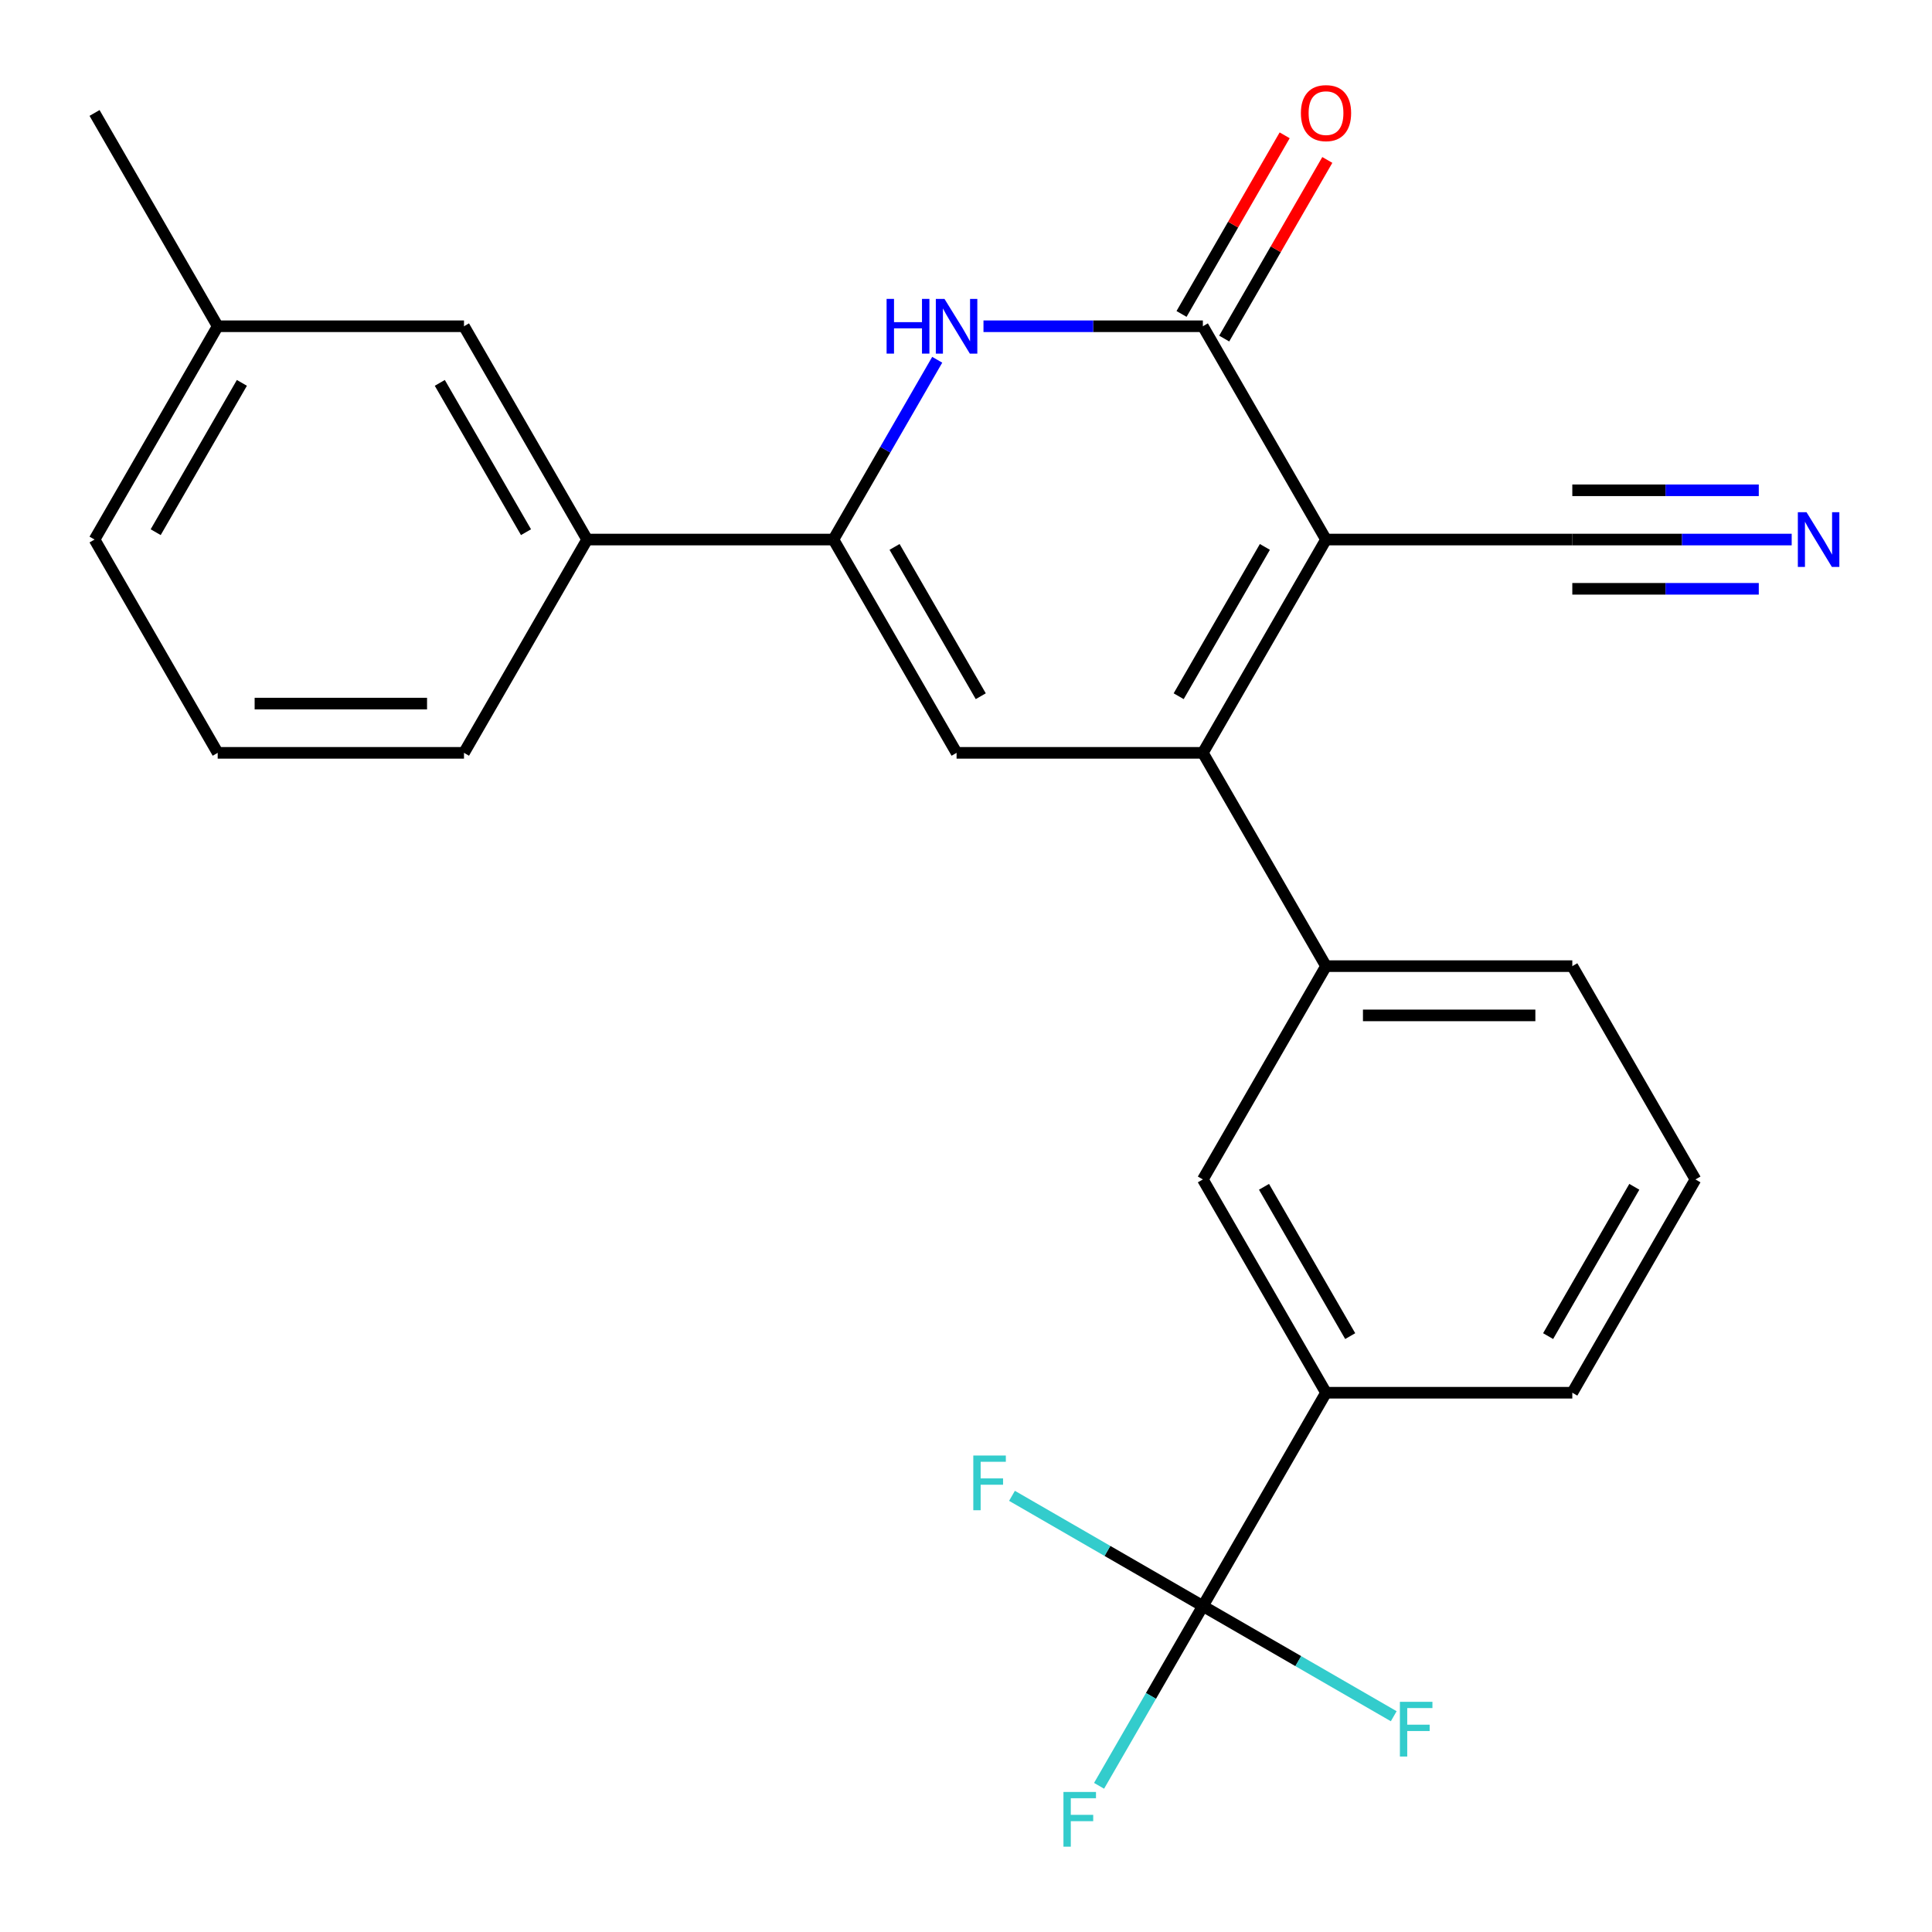 <?xml version='1.0' encoding='iso-8859-1'?>
<svg version='1.1' baseProfile='full'
              xmlns='http://www.w3.org/2000/svg'
                      xmlns:rdkit='http://www.rdkit.org/xml'
                      xmlns:xlink='http://www.w3.org/1999/xlink'
                  xml:space='preserve'
width='1000px' height='1000px' viewBox='0 0 1000 1000'>
<!-- END OF HEADER -->
<rect style='opacity:1.0;fill:#FFFFFF;stroke:none' width='1000' height='1000' x='0' y='0'> </rect>
<path class='bond-0' d='M 686.342,279.269 L 622.602,389.671' style='fill:none;fill-rule:evenodd;stroke:#000000;stroke-width:6px;stroke-linecap:butt;stroke-linejoin:miter;stroke-opacity:1' />
<path class='bond-0' d='M 654.701,283.082 L 610.082,360.363' style='fill:none;fill-rule:evenodd;stroke:#000000;stroke-width:6px;stroke-linecap:butt;stroke-linejoin:miter;stroke-opacity:1' />
<path class='bond-1' d='M 686.342,279.269 L 622.602,168.868' style='fill:none;fill-rule:evenodd;stroke:#000000;stroke-width:6px;stroke-linecap:butt;stroke-linejoin:miter;stroke-opacity:1' />
<path class='bond-7' d='M 686.342,279.269 L 813.823,279.269' style='fill:none;fill-rule:evenodd;stroke:#000000;stroke-width:6px;stroke-linecap:butt;stroke-linejoin:miter;stroke-opacity:1' />
<path class='bond-4' d='M 622.602,389.671 L 495.121,389.671' style='fill:none;fill-rule:evenodd;stroke:#000000;stroke-width:6px;stroke-linecap:butt;stroke-linejoin:miter;stroke-opacity:1' />
<path class='bond-6' d='M 622.602,389.671 L 686.342,500.073' style='fill:none;fill-rule:evenodd;stroke:#000000;stroke-width:6px;stroke-linecap:butt;stroke-linejoin:miter;stroke-opacity:1' />
<path class='bond-3' d='M 622.602,168.868 L 565.825,168.868' style='fill:none;fill-rule:evenodd;stroke:#000000;stroke-width:6px;stroke-linecap:butt;stroke-linejoin:miter;stroke-opacity:1' />
<path class='bond-3' d='M 565.825,168.868 L 509.048,168.868' style='fill:none;fill-rule:evenodd;stroke:#0000FF;stroke-width:6px;stroke-linecap:butt;stroke-linejoin:miter;stroke-opacity:1' />
<path class='bond-12' d='M 633.642,175.242 L 660.331,129.014' style='fill:none;fill-rule:evenodd;stroke:#000000;stroke-width:6px;stroke-linecap:butt;stroke-linejoin:miter;stroke-opacity:1' />
<path class='bond-12' d='M 660.331,129.014 L 687.02,82.787' style='fill:none;fill-rule:evenodd;stroke:#FF0000;stroke-width:6px;stroke-linecap:butt;stroke-linejoin:miter;stroke-opacity:1' />
<path class='bond-12' d='M 611.561,162.494 L 638.251,116.266' style='fill:none;fill-rule:evenodd;stroke:#000000;stroke-width:6px;stroke-linecap:butt;stroke-linejoin:miter;stroke-opacity:1' />
<path class='bond-12' d='M 638.251,116.266 L 664.94,70.039' style='fill:none;fill-rule:evenodd;stroke:#FF0000;stroke-width:6px;stroke-linecap:butt;stroke-linejoin:miter;stroke-opacity:1' />
<path class='bond-2' d='M 431.38,279.269 L 458.243,232.742' style='fill:none;fill-rule:evenodd;stroke:#000000;stroke-width:6px;stroke-linecap:butt;stroke-linejoin:miter;stroke-opacity:1' />
<path class='bond-2' d='M 458.243,232.742 L 485.105,186.215' style='fill:none;fill-rule:evenodd;stroke:#0000FF;stroke-width:6px;stroke-linecap:butt;stroke-linejoin:miter;stroke-opacity:1' />
<path class='bond-10' d='M 431.38,279.269 L 303.899,279.269' style='fill:none;fill-rule:evenodd;stroke:#000000;stroke-width:6px;stroke-linecap:butt;stroke-linejoin:miter;stroke-opacity:1' />
<path class='bond-25' d='M 431.38,279.269 L 495.121,389.671' style='fill:none;fill-rule:evenodd;stroke:#000000;stroke-width:6px;stroke-linecap:butt;stroke-linejoin:miter;stroke-opacity:1' />
<path class='bond-25' d='M 463.022,283.082 L 507.64,360.363' style='fill:none;fill-rule:evenodd;stroke:#000000;stroke-width:6px;stroke-linecap:butt;stroke-linejoin:miter;stroke-opacity:1' />
<path class='bond-5' d='M 622.602,831.278 L 686.342,720.876' style='fill:none;fill-rule:evenodd;stroke:#000000;stroke-width:6px;stroke-linecap:butt;stroke-linejoin:miter;stroke-opacity:1' />
<path class='bond-14' d='M 622.602,831.278 L 595.739,877.805' style='fill:none;fill-rule:evenodd;stroke:#000000;stroke-width:6px;stroke-linecap:butt;stroke-linejoin:miter;stroke-opacity:1' />
<path class='bond-14' d='M 595.739,877.805 L 568.876,924.332' style='fill:none;fill-rule:evenodd;stroke:#33CCCC;stroke-width:6px;stroke-linecap:butt;stroke-linejoin:miter;stroke-opacity:1' />
<path class='bond-15' d='M 622.602,831.278 L 573.204,802.758' style='fill:none;fill-rule:evenodd;stroke:#000000;stroke-width:6px;stroke-linecap:butt;stroke-linejoin:miter;stroke-opacity:1' />
<path class='bond-15' d='M 573.204,802.758 L 523.807,774.239' style='fill:none;fill-rule:evenodd;stroke:#33CCCC;stroke-width:6px;stroke-linecap:butt;stroke-linejoin:miter;stroke-opacity:1' />
<path class='bond-16' d='M 622.602,831.278 L 671.999,859.797' style='fill:none;fill-rule:evenodd;stroke:#000000;stroke-width:6px;stroke-linecap:butt;stroke-linejoin:miter;stroke-opacity:1' />
<path class='bond-16' d='M 671.999,859.797 L 721.396,888.317' style='fill:none;fill-rule:evenodd;stroke:#33CCCC;stroke-width:6px;stroke-linecap:butt;stroke-linejoin:miter;stroke-opacity:1' />
<path class='bond-11' d='M 686.342,500.073 L 622.602,610.474' style='fill:none;fill-rule:evenodd;stroke:#000000;stroke-width:6px;stroke-linecap:butt;stroke-linejoin:miter;stroke-opacity:1' />
<path class='bond-18' d='M 686.342,500.073 L 813.823,500.073' style='fill:none;fill-rule:evenodd;stroke:#000000;stroke-width:6px;stroke-linecap:butt;stroke-linejoin:miter;stroke-opacity:1' />
<path class='bond-18' d='M 705.464,525.569 L 794.701,525.569' style='fill:none;fill-rule:evenodd;stroke:#000000;stroke-width:6px;stroke-linecap:butt;stroke-linejoin:miter;stroke-opacity:1' />
<path class='bond-8' d='M 813.823,279.269 L 870.6,279.269' style='fill:none;fill-rule:evenodd;stroke:#000000;stroke-width:6px;stroke-linecap:butt;stroke-linejoin:miter;stroke-opacity:1' />
<path class='bond-8' d='M 870.6,279.269 L 927.377,279.269' style='fill:none;fill-rule:evenodd;stroke:#0000FF;stroke-width:6px;stroke-linecap:butt;stroke-linejoin:miter;stroke-opacity:1' />
<path class='bond-8' d='M 813.823,304.766 L 862.083,304.766' style='fill:none;fill-rule:evenodd;stroke:#000000;stroke-width:6px;stroke-linecap:butt;stroke-linejoin:miter;stroke-opacity:1' />
<path class='bond-8' d='M 862.083,304.766 L 910.344,304.766' style='fill:none;fill-rule:evenodd;stroke:#0000FF;stroke-width:6px;stroke-linecap:butt;stroke-linejoin:miter;stroke-opacity:1' />
<path class='bond-8' d='M 813.823,253.773 L 862.083,253.773' style='fill:none;fill-rule:evenodd;stroke:#000000;stroke-width:6px;stroke-linecap:butt;stroke-linejoin:miter;stroke-opacity:1' />
<path class='bond-8' d='M 862.083,253.773 L 910.344,253.773' style='fill:none;fill-rule:evenodd;stroke:#0000FF;stroke-width:6px;stroke-linecap:butt;stroke-linejoin:miter;stroke-opacity:1' />
<path class='bond-9' d='M 686.342,720.876 L 622.602,610.474' style='fill:none;fill-rule:evenodd;stroke:#000000;stroke-width:6px;stroke-linecap:butt;stroke-linejoin:miter;stroke-opacity:1' />
<path class='bond-9' d='M 698.861,691.568 L 654.243,614.287' style='fill:none;fill-rule:evenodd;stroke:#000000;stroke-width:6px;stroke-linecap:butt;stroke-linejoin:miter;stroke-opacity:1' />
<path class='bond-26' d='M 686.342,720.876 L 813.823,720.876' style='fill:none;fill-rule:evenodd;stroke:#000000;stroke-width:6px;stroke-linecap:butt;stroke-linejoin:miter;stroke-opacity:1' />
<path class='bond-13' d='M 303.899,279.269 L 240.159,168.868' style='fill:none;fill-rule:evenodd;stroke:#000000;stroke-width:6px;stroke-linecap:butt;stroke-linejoin:miter;stroke-opacity:1' />
<path class='bond-13' d='M 272.258,275.457 L 227.64,198.176' style='fill:none;fill-rule:evenodd;stroke:#000000;stroke-width:6px;stroke-linecap:butt;stroke-linejoin:miter;stroke-opacity:1' />
<path class='bond-20' d='M 303.899,279.269 L 240.159,389.671' style='fill:none;fill-rule:evenodd;stroke:#000000;stroke-width:6px;stroke-linecap:butt;stroke-linejoin:miter;stroke-opacity:1' />
<path class='bond-17' d='M 240.159,168.868 L 112.678,168.868' style='fill:none;fill-rule:evenodd;stroke:#000000;stroke-width:6px;stroke-linecap:butt;stroke-linejoin:miter;stroke-opacity:1' />
<path class='bond-24' d='M 112.678,168.868 L 48.938,58.466' style='fill:none;fill-rule:evenodd;stroke:#000000;stroke-width:6px;stroke-linecap:butt;stroke-linejoin:miter;stroke-opacity:1' />
<path class='bond-27' d='M 112.678,168.868 L 48.938,279.269' style='fill:none;fill-rule:evenodd;stroke:#000000;stroke-width:6px;stroke-linecap:butt;stroke-linejoin:miter;stroke-opacity:1' />
<path class='bond-27' d='M 125.197,198.176 L 80.579,275.457' style='fill:none;fill-rule:evenodd;stroke:#000000;stroke-width:6px;stroke-linecap:butt;stroke-linejoin:miter;stroke-opacity:1' />
<path class='bond-21' d='M 813.823,500.073 L 877.563,610.474' style='fill:none;fill-rule:evenodd;stroke:#000000;stroke-width:6px;stroke-linecap:butt;stroke-linejoin:miter;stroke-opacity:1' />
<path class='bond-19' d='M 813.823,720.876 L 877.563,610.474' style='fill:none;fill-rule:evenodd;stroke:#000000;stroke-width:6px;stroke-linecap:butt;stroke-linejoin:miter;stroke-opacity:1' />
<path class='bond-19' d='M 801.304,691.568 L 845.922,614.287' style='fill:none;fill-rule:evenodd;stroke:#000000;stroke-width:6px;stroke-linecap:butt;stroke-linejoin:miter;stroke-opacity:1' />
<path class='bond-22' d='M 240.159,389.671 L 112.678,389.671' style='fill:none;fill-rule:evenodd;stroke:#000000;stroke-width:6px;stroke-linecap:butt;stroke-linejoin:miter;stroke-opacity:1' />
<path class='bond-22' d='M 221.037,364.175 L 131.8,364.175' style='fill:none;fill-rule:evenodd;stroke:#000000;stroke-width:6px;stroke-linecap:butt;stroke-linejoin:miter;stroke-opacity:1' />
<path class='bond-23' d='M 112.678,389.671 L 48.938,279.269' style='fill:none;fill-rule:evenodd;stroke:#000000;stroke-width:6px;stroke-linecap:butt;stroke-linejoin:miter;stroke-opacity:1' />
<path  class='atom-4' d='M 458.901 154.708
L 462.741 154.708
L 462.741 166.748
L 477.221 166.748
L 477.221 154.708
L 481.061 154.708
L 481.061 183.028
L 477.221 183.028
L 477.221 169.948
L 462.741 169.948
L 462.741 183.028
L 458.901 183.028
L 458.901 154.708
' fill='#0000FF'/>
<path  class='atom-4' d='M 488.861 154.708
L 498.141 169.708
Q 499.061 171.188, 500.541 173.868
Q 502.021 176.548, 502.101 176.708
L 502.101 154.708
L 505.861 154.708
L 505.861 183.028
L 501.981 183.028
L 492.021 166.628
Q 490.861 164.708, 489.621 162.508
Q 488.421 160.308, 488.061 159.628
L 488.061 183.028
L 484.381 183.028
L 484.381 154.708
L 488.861 154.708
' fill='#0000FF'/>
<path  class='atom-9' d='M 935.044 265.109
L 944.324 280.109
Q 945.244 281.589, 946.724 284.269
Q 948.204 286.949, 948.284 287.109
L 948.284 265.109
L 952.044 265.109
L 952.044 293.429
L 948.164 293.429
L 938.204 277.029
Q 937.044 275.109, 935.804 272.909
Q 934.604 270.709, 934.244 270.029
L 934.244 293.429
L 930.564 293.429
L 930.564 265.109
L 935.044 265.109
' fill='#0000FF'/>
<path  class='atom-13' d='M 673.342 58.546
Q 673.342 51.746, 676.702 47.946
Q 680.062 44.146, 686.342 44.146
Q 692.622 44.146, 695.982 47.946
Q 699.342 51.746, 699.342 58.546
Q 699.342 65.426, 695.942 69.346
Q 692.542 73.226, 686.342 73.226
Q 680.102 73.226, 676.702 69.346
Q 673.342 65.466, 673.342 58.546
M 686.342 70.026
Q 690.662 70.026, 692.982 67.146
Q 695.342 64.226, 695.342 58.546
Q 695.342 52.986, 692.982 50.186
Q 690.662 47.346, 686.342 47.346
Q 682.022 47.346, 679.662 50.146
Q 677.342 52.946, 677.342 58.546
Q 677.342 64.266, 679.662 67.146
Q 682.022 70.026, 686.342 70.026
' fill='#FF0000'/>
<path  class='atom-15' d='M 550.441 927.519
L 567.281 927.519
L 567.281 930.759
L 554.241 930.759
L 554.241 939.359
L 565.841 939.359
L 565.841 942.639
L 554.241 942.639
L 554.241 955.839
L 550.441 955.839
L 550.441 927.519
' fill='#33CCCC'/>
<path  class='atom-16' d='M 503.78 753.377
L 520.62 753.377
L 520.62 756.617
L 507.58 756.617
L 507.58 765.217
L 519.18 765.217
L 519.18 768.497
L 507.58 768.497
L 507.58 781.697
L 503.78 781.697
L 503.78 753.377
' fill='#33CCCC'/>
<path  class='atom-17' d='M 724.583 880.858
L 741.423 880.858
L 741.423 884.098
L 728.383 884.098
L 728.383 892.698
L 739.983 892.698
L 739.983 895.978
L 728.383 895.978
L 728.383 909.178
L 724.583 909.178
L 724.583 880.858
' fill='#33CCCC'/>
</svg>
